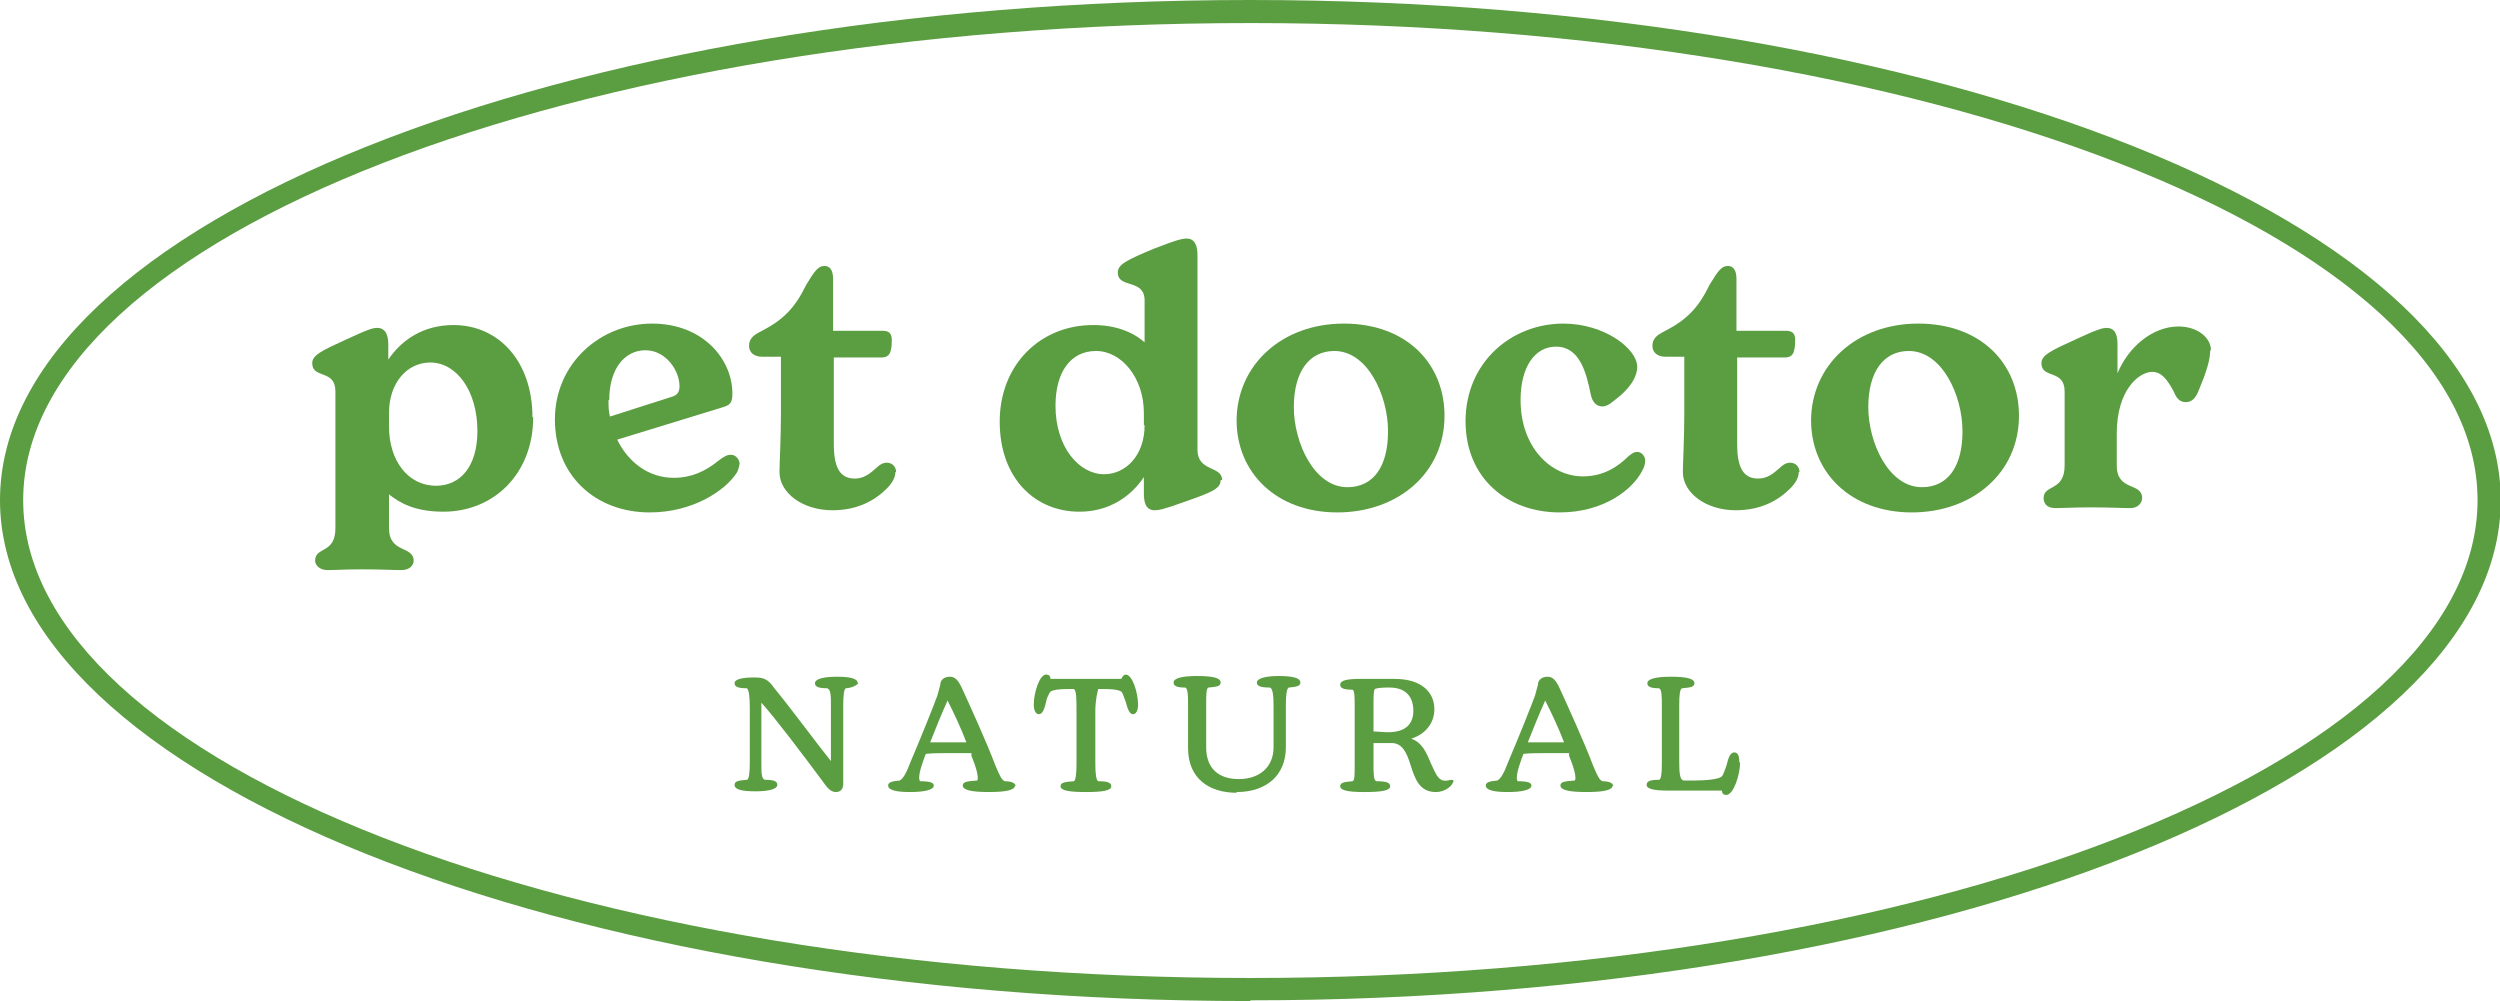 <?xml version="1.0" encoding="UTF-8"?> <svg xmlns="http://www.w3.org/2000/svg" width="477" height="191" viewBox="0 0 477 191" fill="none"> <g clip-path="url(#clip0_458_2057)"> <path d="M238.569 191C106.983 191 0 148.097 0 95.431C0 42.765 106.983 0 238.569 0C370.155 0 477.138 42.765 477.138 95.431C477.138 148.097 370.155 190.862 238.569 190.862V191ZM238.569 4.4C109.471 4.4 4.423 45.24 4.423 95.431C4.423 145.622 109.471 186.6 238.569 186.6C367.667 186.6 472.715 145.76 472.715 95.431C472.715 45.103 367.667 4.4 238.569 4.4Z" fill="#5B9D41"></path> <path d="M101.731 79.618C101.731 90.344 94.267 97.631 84.591 97.631C79.201 97.631 76.298 95.981 74.225 94.331V100.794C74.225 105.607 78.924 104.094 78.924 106.982C78.924 107.807 78.233 108.77 76.574 108.77C74.916 108.77 72.704 108.632 69.111 108.632C65.793 108.632 63.996 108.77 62.476 108.77C60.956 108.77 60.126 107.807 60.126 106.982C60.126 104.232 63.996 105.744 63.996 100.794V74.667C63.996 70.405 59.573 72.33 59.573 69.305C59.573 67.792 61.232 66.967 66.07 64.767C70.493 62.704 71.184 62.567 72.013 62.567C73.948 62.567 74.086 64.767 74.086 65.729V68.617C76.574 64.904 80.721 62.017 86.526 62.017C95.096 62.017 101.592 68.892 101.592 79.618H101.731ZM91.088 82.23C91.088 74.53 87.079 69.167 82.103 69.167C77.68 69.167 74.225 73.017 74.225 78.793V81.405C74.225 87.868 77.818 92.681 83.209 92.681C87.632 92.681 91.088 89.243 91.088 82.23Z" fill="#5B9D41"></path> <path d="M141.123 88.418C141.123 88.418 140.985 89.518 140.57 90.206C138.359 93.643 132.139 97.769 123.984 97.769C113.617 97.769 105.877 90.756 105.877 80.03C105.877 69.304 114.585 61.741 124.399 61.741C134.212 61.741 139.741 68.617 139.741 75.08C139.741 77.005 139.188 77.28 137.944 77.692L117.764 83.88C119.837 88.143 123.707 91.168 128.545 91.168C131.862 91.168 134.627 89.931 137.115 87.868C138.221 87.043 138.774 86.768 139.465 86.768C140.432 86.768 141.123 87.73 141.123 88.555V88.418ZM116.105 76.317C116.105 77.417 116.105 78.517 116.382 79.48L127.992 75.767C129.098 75.492 129.651 74.942 129.651 73.704C129.651 70.679 127.025 66.829 123.155 66.829C119.146 66.829 116.244 70.404 116.244 76.317H116.105Z" fill="#5B9D41"></path> <path d="M170.841 90.069C170.841 91.169 170.149 92.269 169.182 93.231C166.832 95.569 163.515 97.357 158.815 97.357C153.148 97.357 148.725 94.056 148.725 90.069C148.725 88.694 149.002 83.468 149.002 78.931V68.067H145.408C143.887 68.067 142.92 67.242 142.92 66.005C142.92 64.63 143.749 63.942 145.131 63.255C149.416 61.054 151.628 58.854 153.839 54.316C155.36 51.841 156.051 50.741 157.295 50.741C158.262 50.741 158.954 51.429 158.954 53.216V63.117H168.491C169.597 63.117 170.149 63.667 170.149 64.767C170.149 65.317 170.149 66.142 170.011 66.555C169.873 67.655 169.32 68.205 168.214 68.205H159.092V84.843C159.092 89.931 160.75 91.306 163.1 91.306C164.759 91.306 165.865 90.481 167.247 89.244C167.661 88.831 168.353 88.281 169.182 88.281C170.288 88.281 170.979 89.106 170.979 90.069H170.841Z" fill="#5B9D41"></path> <path d="M232.902 91.581C232.902 93.231 231.244 93.919 226.13 95.706C221.983 97.219 221.015 97.356 220.324 97.356C218.389 97.356 218.251 95.431 218.251 94.056V91.031C215.763 94.744 211.616 97.632 205.949 97.632C197.518 97.632 190.745 91.306 190.745 80.443C190.745 69.58 198.485 62.017 208.576 62.017C212.722 62.017 216.04 63.254 218.389 65.317V57.341C218.389 53.079 213.275 55.141 213.275 51.978C213.275 50.466 214.934 49.641 220.186 47.441C224.747 45.653 225.715 45.516 226.406 45.516C228.065 45.516 228.479 47.028 228.479 48.678V85.806C228.479 90.069 233.179 88.831 233.179 91.581H232.902ZM218.251 81.13V78.793C218.251 72.055 213.966 66.967 209.128 66.967C204.291 66.967 201.388 70.955 201.388 77.418C201.388 85.393 205.949 90.481 210.649 90.481C214.796 90.481 218.389 86.906 218.389 81.13H218.251Z" fill="#5B9D41"></path> <path d="M235.943 80.305C235.943 69.717 244.513 61.741 256.4 61.741C268.287 61.741 275.613 69.304 275.613 79.342C275.613 90.206 266.767 97.769 255.156 97.769C243.545 97.769 235.943 90.206 235.943 80.167V80.305ZM264.832 82.23C264.832 75.492 260.961 66.967 254.603 66.967C249.765 66.967 246.863 70.954 246.863 77.692C246.863 84.43 250.733 92.956 257.091 92.956C262.067 92.956 264.832 88.968 264.832 82.368V82.23Z" fill="#5B9D41"></path> <path d="M279.621 80.442C279.621 69.029 288.467 61.741 298.281 61.741C306.159 61.741 312.379 66.554 312.379 69.992C312.379 71.642 311.412 73.842 307.956 76.455C306.989 77.28 306.298 77.555 305.745 77.555C304.501 77.555 303.81 76.592 303.533 75.355C302.704 71.229 301.46 66.141 296.899 66.141C292.752 66.141 290.126 70.129 290.126 76.317C290.126 85.393 295.931 90.893 302.013 90.893C305.883 90.893 308.647 89.106 310.721 87.043C311.412 86.493 311.827 86.218 312.379 86.218C313.209 86.218 313.9 87.043 313.9 87.868C313.9 88.418 313.762 89.106 313.347 89.793C311.55 93.368 306.021 97.769 297.59 97.769C287.638 97.769 279.621 91.306 279.621 80.305V80.442Z" fill="#5B9D41"></path> <path d="M343.203 90.069C343.203 91.169 342.512 92.269 341.544 93.231C339.194 95.569 335.877 97.357 331.178 97.357C325.511 97.357 321.088 94.056 321.088 90.069C321.088 88.694 321.364 83.468 321.364 78.931V68.067H317.77C316.25 68.067 315.282 67.242 315.282 66.005C315.282 64.63 316.112 63.942 317.494 63.255C321.779 61.054 323.99 58.854 326.202 54.316C327.722 51.841 328.413 50.741 329.657 50.741C330.625 50.741 331.316 51.429 331.316 53.216V63.117H340.853C341.959 63.117 342.512 63.667 342.512 64.767C342.512 65.317 342.512 66.142 342.374 66.555C342.235 67.655 341.682 68.205 340.577 68.205H331.454V84.843C331.454 89.931 333.113 91.306 335.462 91.306C337.121 91.306 338.227 90.481 339.609 89.244C340.024 88.831 340.715 88.281 341.544 88.281C342.65 88.281 343.341 89.106 343.341 90.069H343.203Z" fill="#5B9D41"></path> <path d="M345.552 80.305C345.552 69.717 354.121 61.741 366.008 61.741C377.895 61.741 385.221 69.304 385.221 79.342C385.221 90.206 376.375 97.769 364.764 97.769C353.154 97.769 345.552 90.206 345.552 80.167V80.305ZM374.44 82.23C374.44 75.492 370.57 66.967 364.212 66.967C359.374 66.967 356.471 70.954 356.471 77.692C356.471 84.43 360.341 92.956 366.7 92.956C371.675 92.956 374.44 88.968 374.44 82.368V82.23Z" fill="#5B9D41"></path> <path d="M421.711 66.83C421.711 68.755 420.882 71.23 419.5 74.53C418.947 75.905 418.256 76.73 417.012 76.73C415.906 76.73 415.215 75.905 414.8 74.805C413.556 72.468 412.45 70.955 410.654 70.955C408.027 70.955 403.881 74.53 403.881 82.643V88.831C403.881 93.782 408.719 91.994 408.719 95.019C408.719 95.844 408.027 96.944 406.507 96.944C404.71 96.944 402.637 96.807 398.905 96.807C395.588 96.807 393.791 96.944 392.132 96.944C390.473 96.944 389.921 95.982 389.921 95.019C389.921 92.406 393.929 93.782 393.929 88.831V74.668C393.929 70.405 389.506 72.33 389.506 69.305C389.506 67.792 391.164 66.967 396.002 64.767C400.425 62.705 401.255 62.567 401.946 62.567C403.604 62.567 404.019 63.942 404.019 65.73V71.23C406.092 66.142 410.792 62.292 415.63 62.292C419.362 62.292 421.85 64.492 421.85 66.83H421.711Z" fill="#5B9D41"></path> <path d="M163.792 130.358C163.792 130.358 163.101 131.183 161.442 131.32C161.028 131.32 160.889 132.695 160.889 134.62V142.871C160.889 144.934 160.889 147.684 160.889 149.609C160.889 150.572 160.336 151.122 159.507 151.122C158.678 151.122 157.987 150.572 157.157 149.334C152.873 143.559 147.758 136.821 145.27 134.07C145.27 135.171 145.27 136.821 145.27 138.746V145.621C145.27 147.409 145.27 148.646 145.962 148.784C147.62 148.784 148.311 149.059 148.311 149.746C148.311 150.572 146.653 150.984 144.165 150.984C141.677 150.984 140.156 150.709 140.156 149.746C140.156 149.059 140.847 148.921 142.506 148.784C142.921 148.784 143.059 147.271 143.059 145.621V134.895C143.059 133.245 142.921 131.595 142.506 131.32C140.847 131.32 140.156 131.045 140.156 130.358C140.156 129.533 141.815 129.258 143.888 129.258C145.685 129.258 146.514 129.533 147.758 131.32C151.352 135.721 156.19 142.321 158.54 145.209C158.54 144.384 158.54 143.284 158.54 141.633V134.62C158.54 132.833 158.54 131.595 157.849 131.32C156.19 131.32 155.499 131.045 155.499 130.358C155.499 129.533 157.157 129.12 159.645 129.12C161.995 129.12 163.654 129.395 163.654 130.358H163.792Z" fill="#5B9D41"></path> <path d="M193.648 149.884C193.648 150.709 192.127 151.122 188.672 151.122C185.216 151.122 183.696 150.709 183.696 149.884C183.696 149.196 184.387 149.059 186.46 148.921C186.737 148.509 186.46 146.859 185.354 144.246V143.696C183.558 143.696 182.175 143.696 180.793 143.696C179.273 143.696 178.167 143.696 176.646 143.834C176.508 144.246 176.37 144.521 176.232 144.934C175.541 146.859 175.126 148.509 175.541 149.059C177.476 149.059 178.167 149.334 178.167 149.884C178.167 150.709 176.37 151.122 173.606 151.122C170.841 151.122 169.459 150.709 169.459 149.884C169.459 149.334 170.012 149.059 171.671 148.921C172.362 148.509 172.914 147.546 173.744 145.346C175.679 140.808 178.167 134.62 178.858 132.695C179.134 131.733 179.273 131.183 179.411 130.633C179.411 129.67 180.24 129.12 181.208 129.12C182.175 129.12 182.728 129.67 183.419 131.045C184.94 134.345 188.257 141.633 189.916 146.034C190.883 148.371 191.16 148.784 191.713 149.059C193.095 149.059 193.786 149.471 193.786 150.021L193.648 149.884ZM184.387 141.633C183.281 138.746 182.037 136.133 180.793 133.658C179.687 136.133 178.443 139.158 177.476 141.633C178.582 141.633 179.549 141.633 180.793 141.633C181.899 141.633 183.005 141.633 184.387 141.633Z" fill="#5B9D41"></path> <path d="M217.145 134.483C217.145 135.583 216.73 136.271 216.177 136.271C215.625 136.271 215.21 135.583 214.795 133.933C214.519 133.246 214.381 132.696 214.104 132.146C213.828 131.596 212.169 131.458 210.234 131.458H209.543C209.543 131.458 208.99 133.383 208.99 135.583V145.759C208.99 147.409 209.128 148.922 209.543 149.059C211.34 149.059 212.031 149.334 212.031 150.022C212.031 150.847 210.372 151.122 207.193 151.122C204.014 151.122 202.355 150.847 202.355 150.022C202.355 149.334 203.046 149.197 204.843 149.059C205.258 149.059 205.396 147.547 205.396 145.759V135.583C205.396 133.383 205.396 131.596 204.843 131.458H204.152C202.217 131.458 200.559 131.596 200.282 132.146C200.006 132.696 199.729 133.108 199.591 133.933C199.176 135.721 198.762 136.271 198.209 136.271C197.656 136.271 197.241 135.583 197.241 134.483C197.241 132.146 198.347 128.708 199.591 128.708C200.144 128.708 200.42 128.983 200.42 129.533H213.966C213.966 129.533 214.242 128.708 214.795 128.708C216.039 128.708 217.145 132.146 217.145 134.483Z" fill="#5B9D41"></path> <path d="M235.943 151.26C230.829 151.26 226.682 148.647 226.682 142.734V134.484C226.682 132.834 226.682 131.321 226.129 131.184C224.609 131.184 223.918 130.909 223.918 130.221C223.918 129.396 225.577 128.983 228.341 128.983C231.105 128.983 232.902 129.258 232.902 130.221C232.902 130.909 232.211 131.046 230.553 131.184C230.138 131.321 230.138 132.834 230.138 134.484V142.597C230.138 146.722 232.626 148.647 236.358 148.647C240.366 148.647 242.992 146.31 242.992 142.597V134.484C242.992 132.834 242.854 131.321 242.301 131.184C240.504 131.184 239.813 130.909 239.813 130.221C239.813 129.396 241.61 128.983 243.96 128.983C246.31 128.983 248.107 129.258 248.107 130.221C248.107 130.909 247.416 131.046 245.895 131.184C245.48 131.321 245.342 132.834 245.342 134.484V142.597C245.342 147.822 241.748 151.122 235.943 151.122V151.26Z" fill="#5B9D41"></path> <path d="M277.271 149.059C277.271 149.747 275.889 151.122 273.954 151.122C270.775 151.122 269.946 148.509 269.116 145.897C268.425 143.697 267.596 141.772 265.523 141.772H262.067V145.759C262.067 147.547 262.067 148.922 262.62 149.059C264.555 149.059 265.246 149.334 265.246 150.022C265.246 150.847 263.588 151.122 260.27 151.122C257.368 151.122 255.709 150.847 255.709 150.022C255.709 149.334 256.4 149.197 258.059 149.059C258.473 148.922 258.473 147.959 258.473 145.759V134.759C258.473 133.108 258.473 131.733 258.059 131.596C256.4 131.596 255.709 131.321 255.709 130.633C255.709 129.808 257.091 129.533 259.441 129.533H261.514C262.482 129.533 264.417 129.533 266.076 129.533C271.466 129.533 273.678 132.283 273.678 135.309C273.678 138.059 271.881 140.121 269.255 140.946C271.328 141.634 272.157 143.559 273.125 145.897C273.954 147.684 274.369 148.647 275.336 148.922C276.166 149.059 276.58 148.784 276.995 148.784C277.271 148.784 277.41 149.059 277.41 149.334L277.271 149.059ZM269.669 135.584C269.669 133.658 268.84 131.183 265.108 131.183C264.14 131.183 263.035 131.183 262.344 131.458C262.067 131.733 262.067 132.833 262.067 134.484V139.571C263.035 139.571 263.864 139.709 264.832 139.709C268.287 139.709 269.669 138.059 269.669 135.584Z" fill="#5B9D41"></path> <path d="M307.68 149.884C307.68 150.709 306.159 151.122 302.704 151.122C299.248 151.122 297.728 150.709 297.728 149.884C297.728 149.196 298.419 149.059 300.492 148.921C300.769 148.509 300.492 146.859 299.387 144.246V143.696C297.59 143.696 296.208 143.696 294.825 143.696C293.305 143.696 292.199 143.696 290.679 143.834C290.54 144.246 290.402 144.521 290.264 144.934C289.573 146.859 289.158 148.509 289.573 149.059C291.508 149.059 292.199 149.334 292.199 149.884C292.199 150.709 290.402 151.122 287.638 151.122C284.873 151.122 283.491 150.709 283.491 149.884C283.491 149.334 284.044 149.059 285.703 148.921C286.394 148.509 286.947 147.546 287.776 145.346C289.711 140.808 292.199 134.62 292.89 132.695C293.167 131.733 293.305 131.183 293.443 130.633C293.443 129.67 294.272 129.12 295.24 129.12C296.208 129.12 296.76 129.67 297.452 131.045C298.972 134.345 302.289 141.633 303.948 146.034C304.915 148.371 305.192 148.784 305.745 149.059C307.127 149.059 307.818 149.471 307.818 150.021L307.68 149.884ZM298.419 141.633C297.313 138.746 296.069 136.133 294.825 133.658C293.72 136.133 292.476 139.158 291.508 141.633C292.614 141.633 293.581 141.633 294.825 141.633C295.931 141.633 297.037 141.633 298.419 141.633Z" fill="#5B9D41"></path> <path d="M332.006 145.484C332.006 147.821 330.762 151.672 329.38 151.672C328.827 151.672 328.551 151.397 328.551 150.847H321.916C320.534 150.847 319.29 150.847 318.322 150.847C315.696 150.847 314.176 150.572 314.176 149.746C314.176 149.059 314.867 148.784 316.526 148.784C316.94 148.784 317.078 147.684 317.078 145.621V134.62C317.078 132.97 317.078 131.458 316.526 131.32C315.005 131.32 314.314 131.045 314.314 130.358C314.314 129.533 315.973 129.12 318.737 129.12C321.501 129.12 323.298 129.395 323.298 130.358C323.298 131.045 322.607 131.183 320.949 131.32C320.534 131.458 320.396 132.42 320.396 134.62V145.346C320.396 147.546 320.534 148.784 321.225 148.921H323.298C325.786 148.921 328.136 148.646 328.551 148.096C328.827 147.821 329.104 146.859 329.38 146.171C329.795 144.384 330.209 143.559 330.901 143.559C331.592 143.559 331.868 144.246 331.868 145.484H332.006Z" fill="#5B9D41"></path> </g> <defs> <clipPath id="clip0_458_2057"> <rect width="477" height="191" fill="white"></rect> </clipPath> </defs> </svg> 